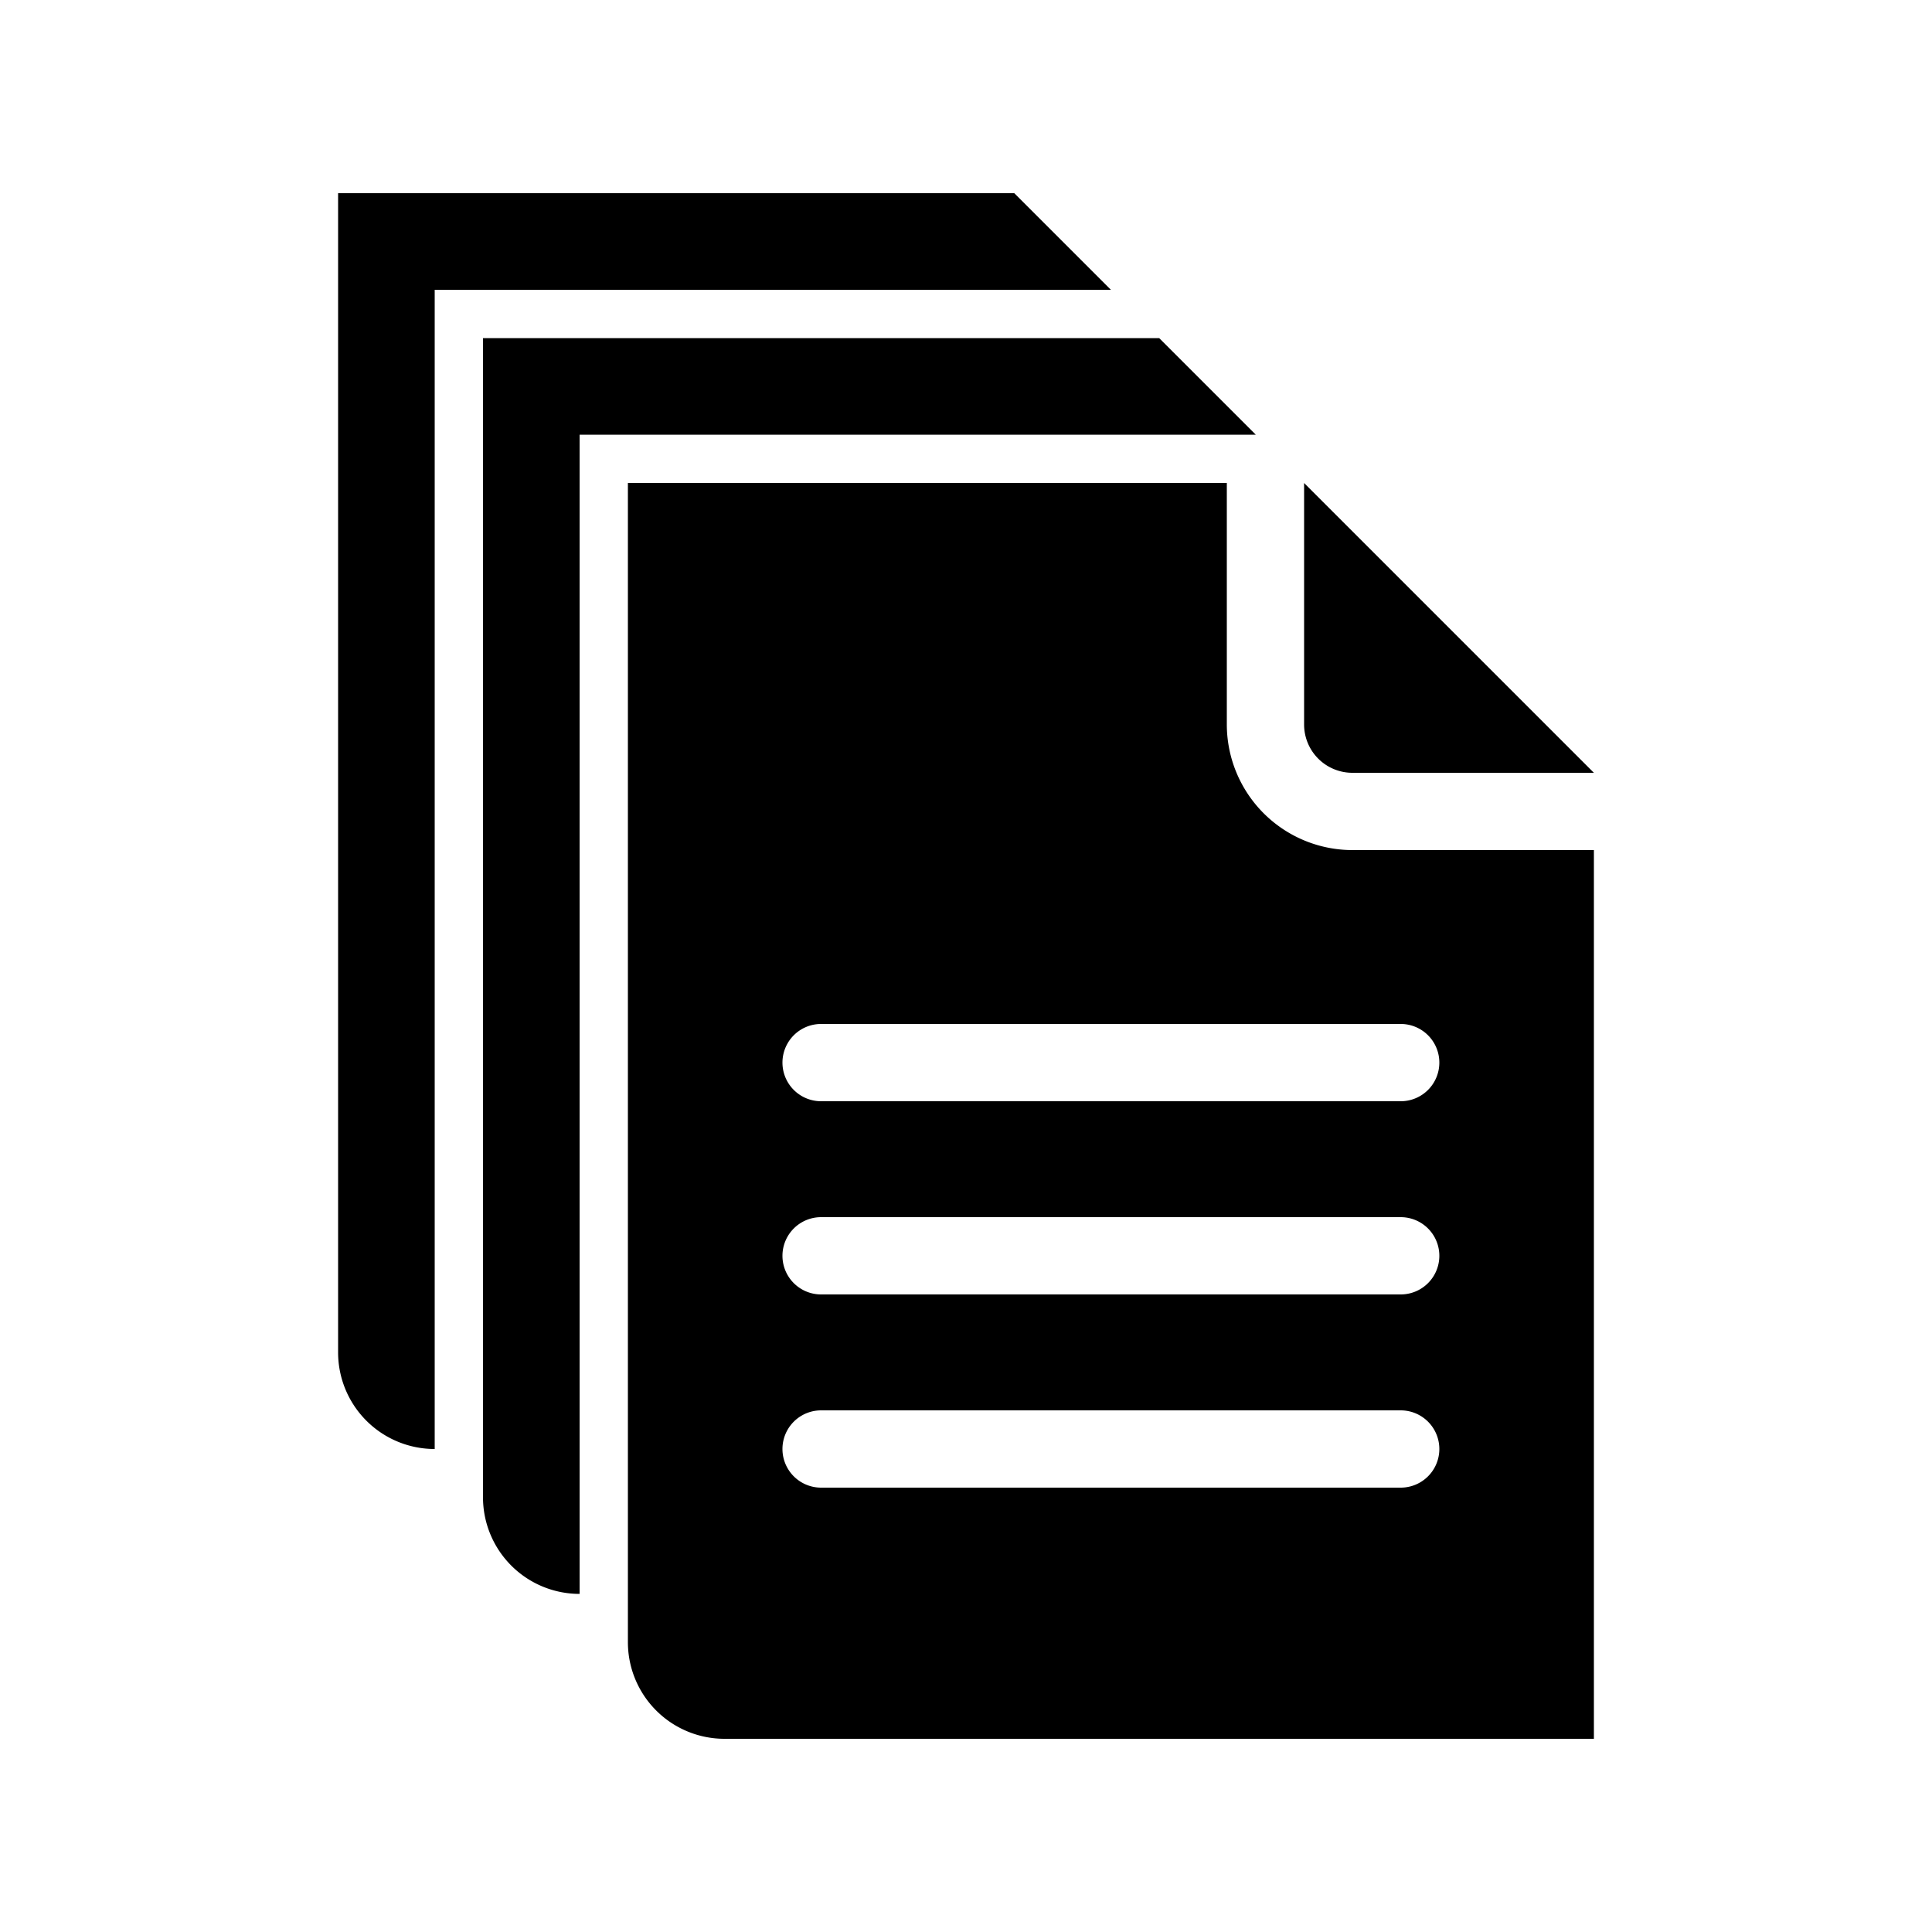 <svg width="256" height="256" viewBox="0 0 256 256" xmlns="http://www.w3.org/2000/svg"><path fill="#000000" d="M575,150l-50-50H175V700a50,50,0,0,0,50,50V150H575Zm75,75-50-50H250V775a50,50,0,0,0,50,50V225H650ZM635,375V250H325V850a50,50,0,0,0,50,50H825V440H700A65.074,65.074,0,0,1,635,375Zm90,395H425a20,20,0,0,1,0-40H725A20,20,0,0,1,725,770Zm0-100H425a20,20,0,0,1,0-40H725A20,20,0,0,1,725,670Zm20-120a20,20,0,0,1-20,20H425a20,20,0,0,1,0-40H725A20,20,0,0,1,745,550Zm80-150H700a25,25,0,0,1-25-25V250Z" transform="scale(.256)"/></svg>